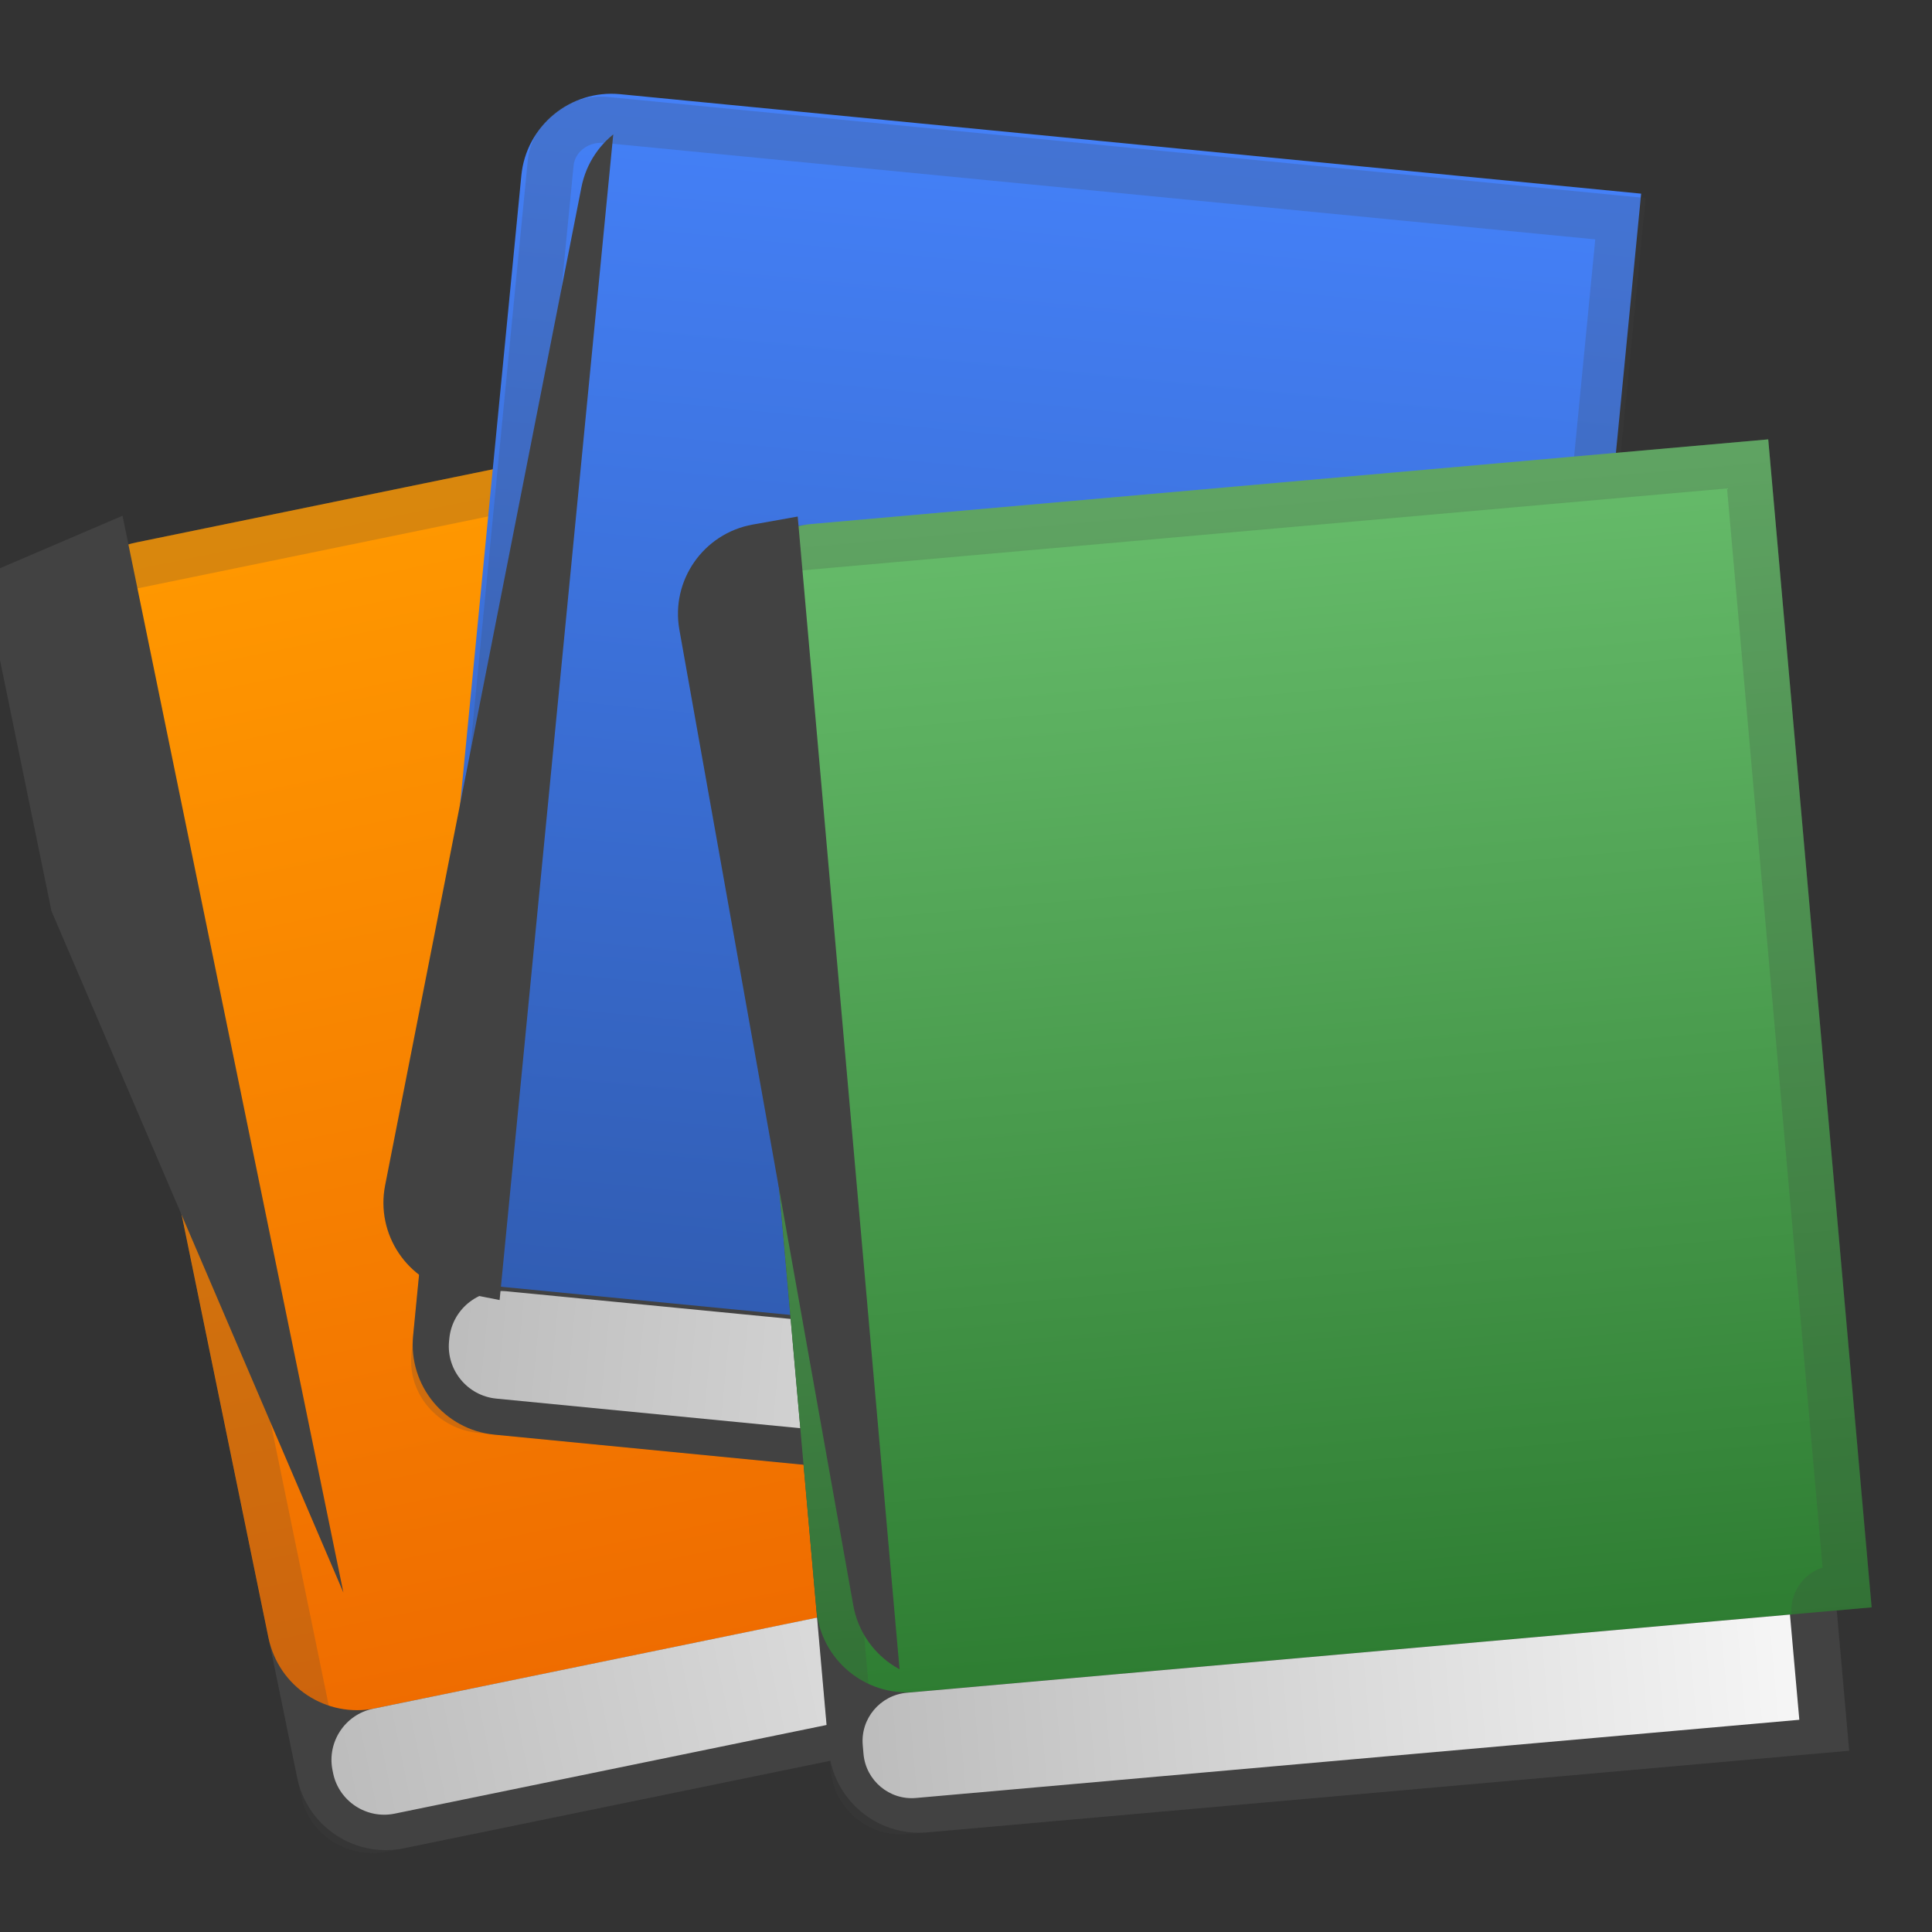 <svg enable-background="new 0 0 128 128" viewBox="0 0 128 128" xmlns="http://www.w3.org/2000/svg" xmlns:xlink="http://www.w3.org/1999/xlink"><rect x="0" y="0" width="128" height="128" fill="#333333" stroke="none"/><path d="m90.74 109.32-63.97 13.13c-3.25 0.67-6.42-1.43-7.08-4.67l-12.97-63.18c-0.67-3.25 1.43-6.42 4.67-7.08l63.97-13.13 15.38 74.93z" fill="#424242"/><linearGradient id="h" x1="47.9" x2="47.9" y1="29.308" y2="108.39" gradientTransform="matrix(.98 -.201 .201 .98 -13.506 10.845)" gradientUnits="userSpaceOnUse"><stop stop-color="#FF9800" offset=".008"/><stop stop-color="#EF6C00" offset="1"/></linearGradient><path d="M91.25,99.56l-66.38,13.62c-3.25,0.67-6.42-1.43-7.08-4.67L4.35,43.02 c-0.67-3.25,1.43-6.42,4.67-7.08L75.4,22.32L91.25,99.56z" fill="url(#h)"/><g opacity=".2"><path d="m73.06 25.86 14.66 71.41c-0.56 0.23-1.04 0.62-1.38 1.13-0.44 0.66-0.59 1.48-0.43 2.25l1.3 6.33-62.07 12.74c-0.14 0.03-0.29 0.04-0.44 0.04-0.89 0-1.65-0.57-1.81-1.35l-1.9-9.27-11.58-56.39-2.38-11.57c-0.19-0.94 0.5-1.87 1.55-2.09l64.48-13.23m2.34-3.54-67.42 13.83c-2.67 0.55-4.41 3.07-3.88 5.63l2.38 11.57 11.58 56.4 1.9 9.27c0.46 2.22 2.47 3.75 4.75 3.75 0.34 0 0.69-0.03 1.04-0.11l65.01-13.34-1.9-9.27 2.41-0.49-15.87-77.24z" fill="#424242"/></g><linearGradient id="g" x1="13.417" x2="79.029" y1="111.51" y2="111.51" gradientTransform="matrix(.98 -.201 .201 .98 -13.506 10.845)" gradientUnits="userSpaceOnUse"><stop stop-color="#BDBDBD" offset=".01"/><stop stop-color="#F5F5F5" offset=".987"/></linearGradient><path d="m87.04 107.66-60.9 12.5c-1.86 0.38-3.69-0.83-4.07-2.68l-0.04-0.2c-0.38-1.86 0.83-3.69 2.68-4.07l60.9-12.5 1.43 6.95z" fill="url(#g)"/><defs><path id="f" d="M91.25,99.56l-66.38,13.62c-3.25,0.67-6.42-1.43-7.08-4.67L4.35,43.02c-0.67-3.25,1.43-6.42,4.67-7.08 L75.4,22.32L91.25,99.56z"/></defs><clipPath id="e"><use xlink:href="#f"/></clipPath><rect transform="matrix(.98 -.201 .201 .98 -15.887 4.163)" x="7.61" y="32.98" width="9.87" height="94.62" clip-path="url(#e)" fill="#424242"/><path d="m97.95 101.4-65.19-6.35c-3.3-0.32-5.71-3.26-5.39-6.55l6.3-64.73c0.32-3.3 3.26-5.71 6.55-5.39l65.19 6.35-7.46 76.67z" fill="#424242"/><linearGradient id="d" x1="66.384" x2="66.384" y1="9.096" y2="88.734" gradientTransform="matrix(1.034 .101 -.097 .995 4.14 -6.296)" gradientUnits="userSpaceOnUse"><stop stop-color="#4480F7" offset=".008"/><stop stop-color="#315DB3" offset="1"/></linearGradient><path d="m101.04 91.86-67.64-6.59c-3.3-0.32-5.71-3.26-5.39-6.55l6.53-67.09c0.32-3.3 3.26-5.71 6.55-5.39l67.64 6.59-7.69 79.03z" fill="url(#d)"/><g opacity=".2"><path d="m39.84 9.46c0.07 0 0.14 0 0.21 0.01l65.64 6.39-7.11 73c-0.6 0.06-1.17 0.29-1.65 0.68-0.63 0.52-1.02 1.26-1.1 2.07l-0.63 6.44-63.18-6.15c-0.52-0.05-0.99-0.29-1.32-0.67-0.17-0.2-0.45-0.63-0.4-1.21l0.92-9.48 5.62-57.71 1.16-11.84c0.08-0.87 0.87-1.53 1.84-1.53m0-3.06c-2.51 0-4.65 1.83-4.88 4.29l-1.16 11.84-5.62 57.71-0.92 9.48c-0.26 2.62 1.74 4.96 4.46 5.22l66.23 6.45 0.92-9.48 2.46 0.24 7.7-79.03-68.69-6.69c-0.17-0.02-0.34-0.03-0.5-0.03z" fill="#424242"/></g><linearGradient id="c" x1="33.414" x2="96.738" y1="92.135" y2="92.135" gradientTransform="matrix(1.034 .101 -.097 .995 4.14 -6.296)" gradientUnits="userSpaceOnUse"><stop stop-color="#BDBDBD" offset=".01"/><stop stop-color="#F5F5F5" offset=".987"/></linearGradient><path d="m94.9 98.7-62.03-6.04c-1.9-0.19-3.3-1.89-3.12-3.79l0.02-0.2c0.19-1.9 1.89-3.3 3.79-3.12l62.03 6.04-0.69 7.11z" fill="url(#c)"/><defs><path id="b" d="m101.33 92.15-67.64-6.59c-3.3-0.32-5.71-3.26-5.39-6.55l6.53-67.09c0.32-3.3 3.26-5.71 6.55-5.39l67.64 6.59-7.69 79.03z"/></defs><clipPath id="a"><use xlink:href="#b"/></clipPath><rect transform="matrix(.995 .097 -.097 .995 5.021 -2.831)" x="26.69" y="2.61" width="9.9" height="95.29" clip-path="url(#a)" fill="#424242"/><path d="m122.51 115.99-61.09 5.41c-3.3 0.29-6.21-2.15-6.51-5.45l-5.59-63.13c-0.29-3.3 2.15-6.21 5.45-6.51l61.09-5.41 6.65 75.09z" fill="#424242"/><linearGradient id="l" x1="85.63" x2="85.63" y1="32.142" y2="110.06" gradientTransform="matrix(.996 -.088 .088 .996 -5.655 7.906)" gradientUnits="userSpaceOnUse"><stop stop-color="#66BB6A" offset=".008"/><stop stop-color="#2E7D32" offset="1"/></linearGradient><path d="m124 106.49-63.4 5.61c-3.3 0.29-6.21-2.15-6.51-5.45l-5.79-65.42c-0.29-3.3 2.15-6.21 5.45-6.51l63.4-5.61 6.85 77.38z" fill="url(#l)"/><g opacity=".2"><path d="m114.42 32.36 6.33 71.49c-1.3 0.42-2.18 1.7-2.06 3.12l0.56 6.3-59.43 5.26c-0.05 0-0.1 0.01-0.15 0.01-0.85 0-1.57-0.67-1.65-1.52l-0.82-9.29-5-56.51-1.03-11.59c-0.08-0.91 0.6-1.72 1.51-1.8l61.74-5.47m2.73-3.25-64.73 5.73c-2.56 0.23-4.46 2.49-4.23 5.05l1.03 11.59 5 56.51 0.82 9.29c0.21 2.42 2.25 4.25 4.64 4.25 0.14 0 0.28-0.01 0.42-0.02l62.42-5.53-0.82-9.29 2.31-0.2-6.86-77.38z" fill="#424242"/></g><linearGradient id="k" x1="53.068" x2="115.02" y1="113.14" y2="113.14" gradientTransform="matrix(.996 -.088 .088 .996 -5.655 7.906)" gradientUnits="userSpaceOnUse"><stop stop-color="#BDBDBD" offset=".01"/><stop stop-color="#F5F5F5" offset=".987"/></linearGradient><path d="m119.21 113.94-58.52 5.18c-1.76 0.16-3.32-1.15-3.48-2.91l-0.05-0.58c-0.16-1.76 1.15-3.32 2.91-3.48l58.52-5.18 0.62 6.97z" fill="url(#k)"/><defs><path id="j" d="m124 106.49-63.4 5.61c-3.3 0.29-6.21-2.15-6.51-5.45l-5.79-65.42c-0.29-3.3 2.15-6.21 5.45-6.51l63.4-5.61 6.85 77.38z"/></defs><clipPath id="i"><use xlink:href="#j"/></clipPath><rect transform="matrix(.996 -.088 .088 .996 -6.725 4.903)" x="47.45" y="31.93" width="9.32" height="93.23" clip-path="url(#i)" fill="#424242"/></svg>
